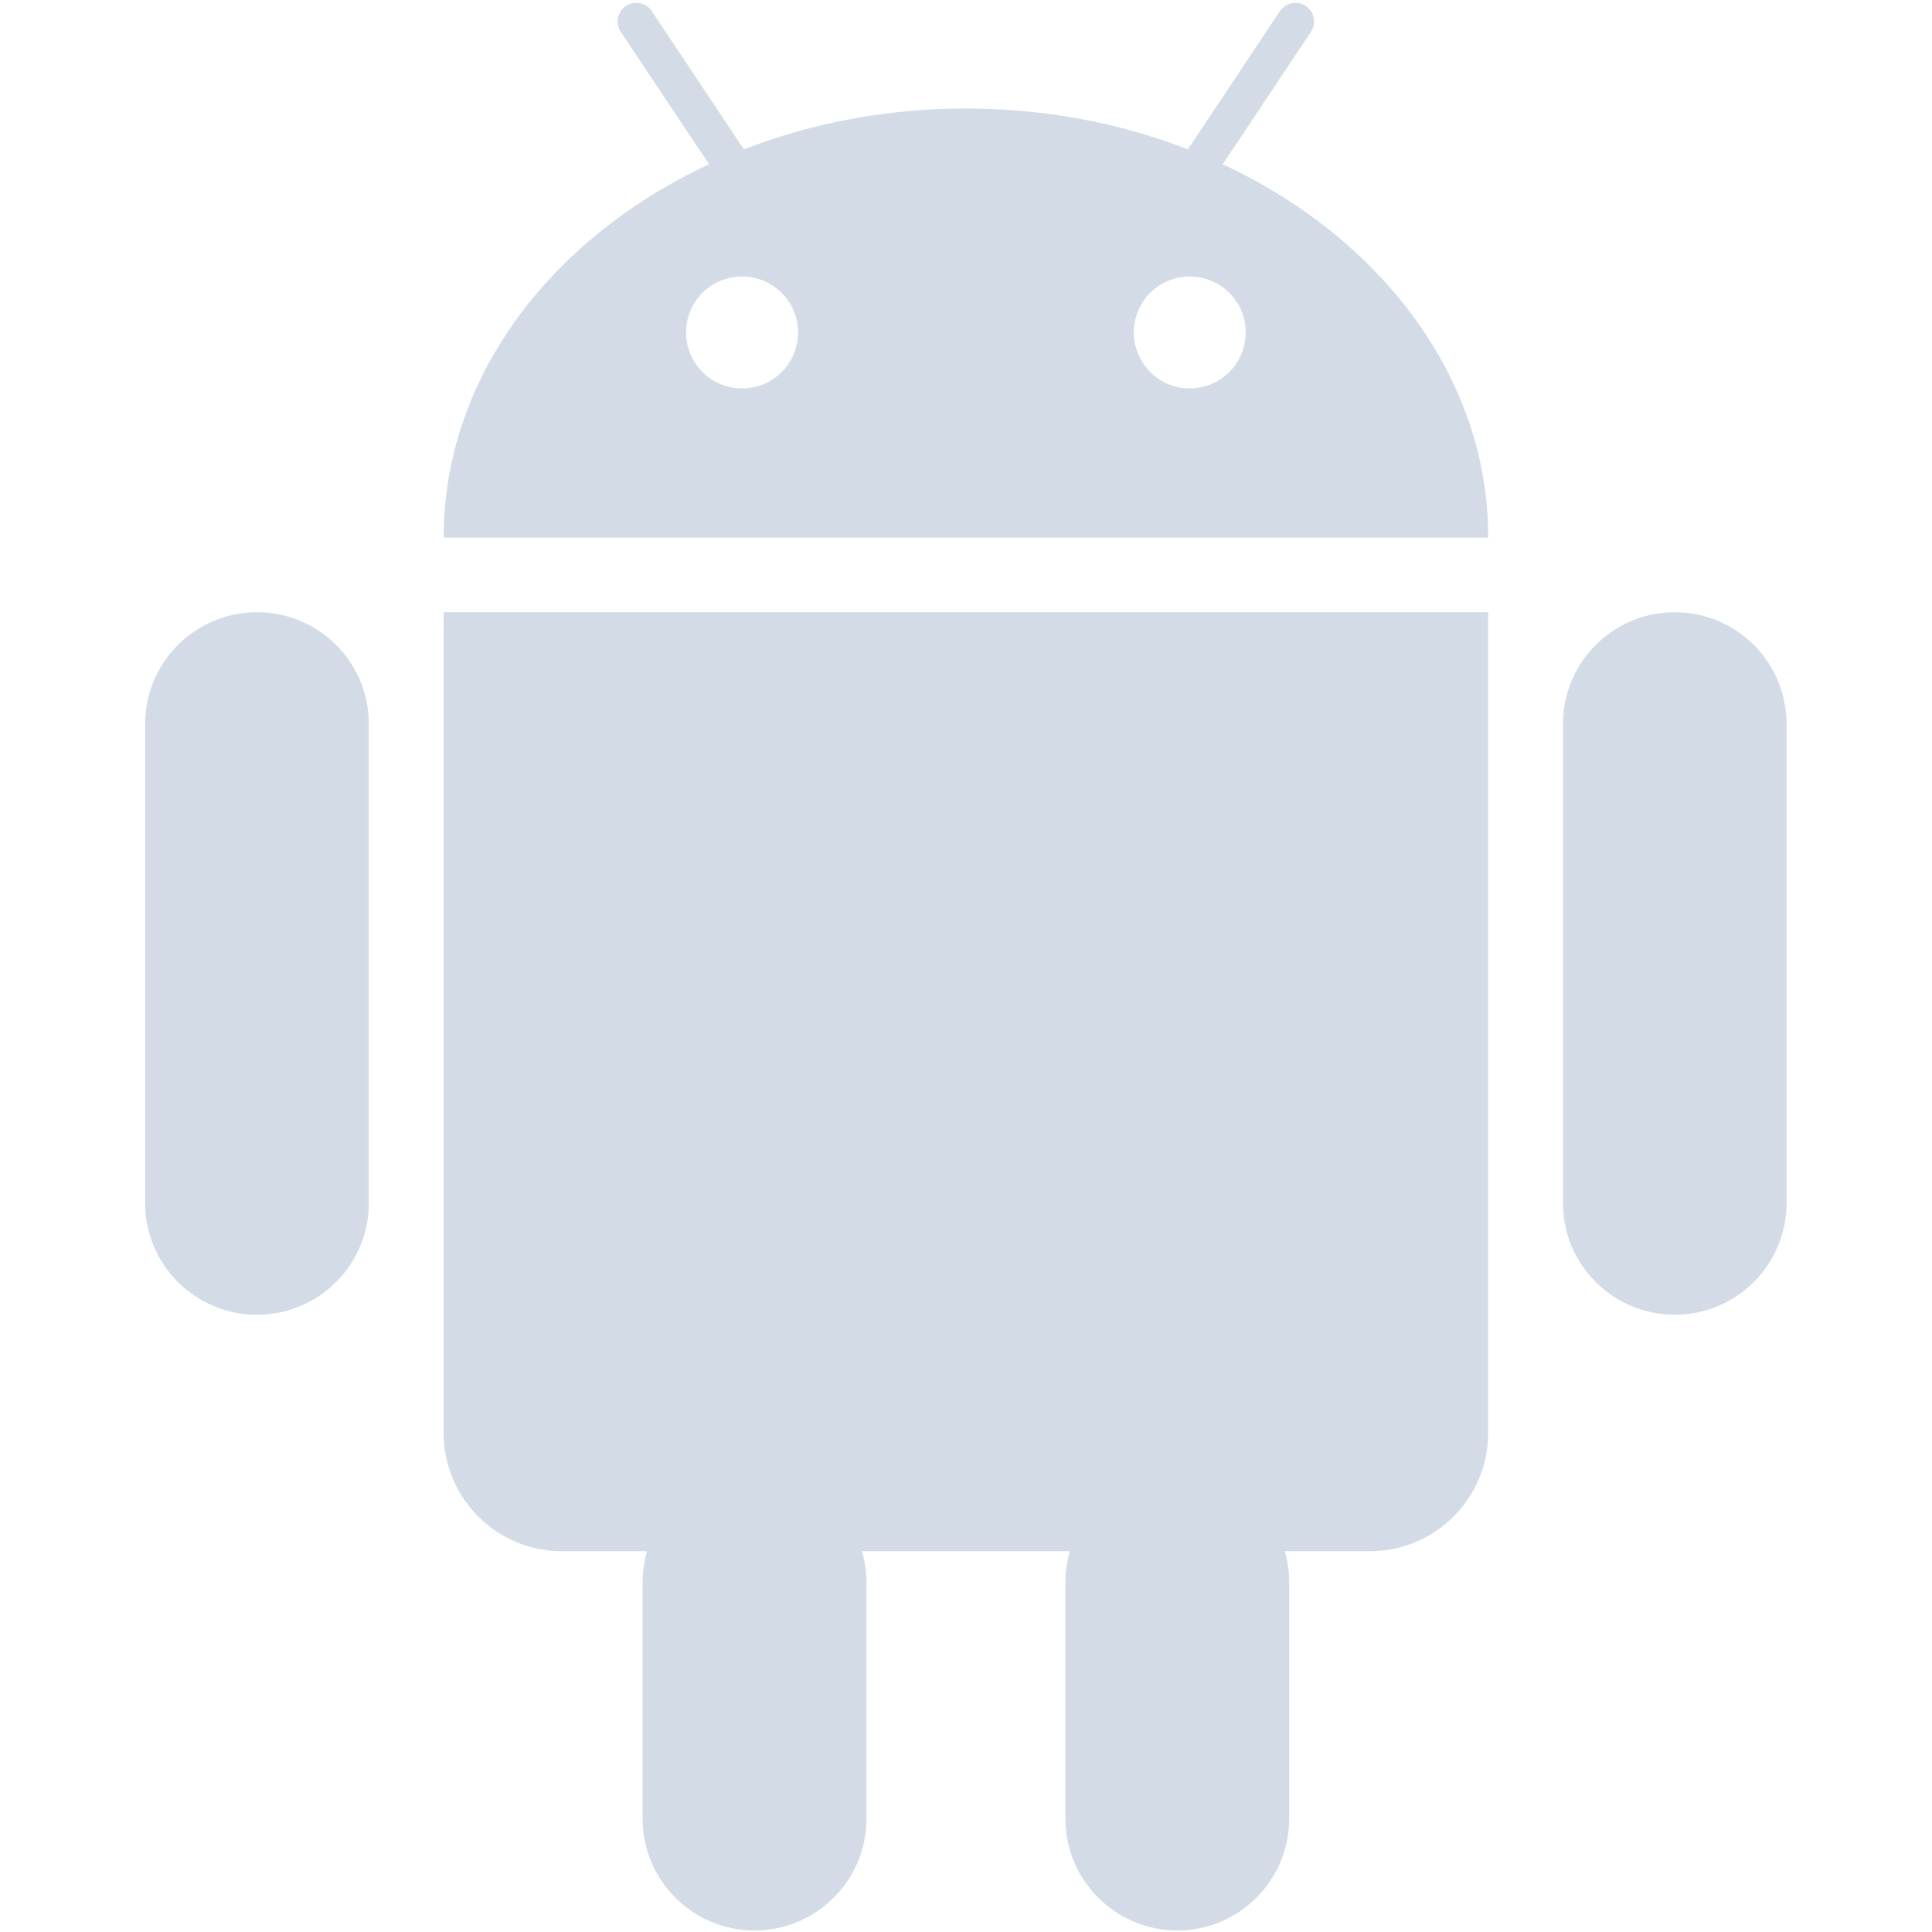 <svg width="114" height="114" viewBox="0 0 114 114" fill="none" xmlns="http://www.w3.org/2000/svg">
<path d="M72.147 9.69L73.394 7.832L74.611 5.997L77.354 1.882C77.692 1.371 77.556 0.695 77.057 0.356C76.54 0.018 75.864 0.154 75.519 0.659L72.58 5.077L71.345 6.929L70.092 8.811C66.108 7.267 61.679 6.401 56.988 6.401C52.309 6.401 47.874 7.267 43.896 8.811L42.643 6.929L38.463 0.659C38.131 0.154 37.448 0.018 36.937 0.35C36.432 0.689 36.296 1.371 36.629 1.876L39.372 5.997L40.595 7.832L41.842 9.69C32.496 14.042 26.178 22.283 26.178 31.718H87.816C87.816 22.289 81.492 14.042 72.147 9.69ZM43.789 22.919C41.96 22.919 40.482 21.44 40.482 19.611C40.482 17.789 41.96 16.316 43.789 16.316C45.612 16.316 47.09 17.789 47.09 19.611C47.09 21.44 45.612 22.919 43.789 22.919ZM70.199 22.919C68.376 22.919 66.904 21.44 66.904 19.611C66.904 17.789 68.376 16.316 70.199 16.316C72.028 16.316 73.506 17.789 73.506 19.611C73.506 21.44 72.028 22.919 70.199 22.919Z" fill="#D3DCE6"/>
<path d="M26.654 36.124H26.178V84.562C26.178 88.403 29.302 91.532 33.149 91.532H38.178C38.012 92.114 37.917 92.726 37.917 93.361V107.314C37.917 110.954 40.874 113.911 44.519 113.911C48.165 113.911 51.128 110.954 51.128 107.314V93.361C51.128 92.732 51.027 92.114 50.867 91.532H63.127C62.961 92.114 62.866 92.726 62.866 93.361V107.314C62.866 110.954 65.823 113.911 69.469 113.911C73.114 113.911 76.071 110.954 76.071 107.314V93.361C76.071 92.732 75.976 92.114 75.81 91.532H80.845C84.687 91.532 87.81 88.403 87.81 84.562V36.124H26.654Z" fill="#D3DCE6"/>
<mask id="mask0_53336_30866" style="mask-type:luminance" maskUnits="userSpaceOnUse" x="7" y="34" width="16" height="46">
<path d="M7.98 34.96H22.8V79.04H7.98V34.96Z" fill="white"/>
</mask>
<g mask="url(#mask0_53336_30866)">
<path d="M15.17 36.124C11.519 36.124 8.562 39.081 8.562 42.732V70.977C8.562 74.623 11.519 77.579 15.17 77.579C18.81 77.579 21.767 74.623 21.767 70.977V42.732C21.773 39.081 18.816 36.124 15.17 36.124Z" fill="#D3DCE6"/>
</g>
<mask id="mask1_53336_30866" style="mask-type:luminance" maskUnits="userSpaceOnUse" x="91" y="34" width="16" height="46">
<path d="M91.2 34.96H106.02V79.04H91.2V34.96Z" fill="white"/>
</mask>
<g mask="url(#mask1_53336_30866)">
<path d="M98.824 36.124C95.172 36.124 92.221 39.081 92.221 42.732V70.977C92.221 74.623 95.172 77.579 98.824 77.579C102.463 77.579 105.42 74.623 105.42 70.977V42.732C105.42 39.081 102.469 36.124 98.824 36.124Z" fill="#D3DCE6"/>
</g>
</svg>
